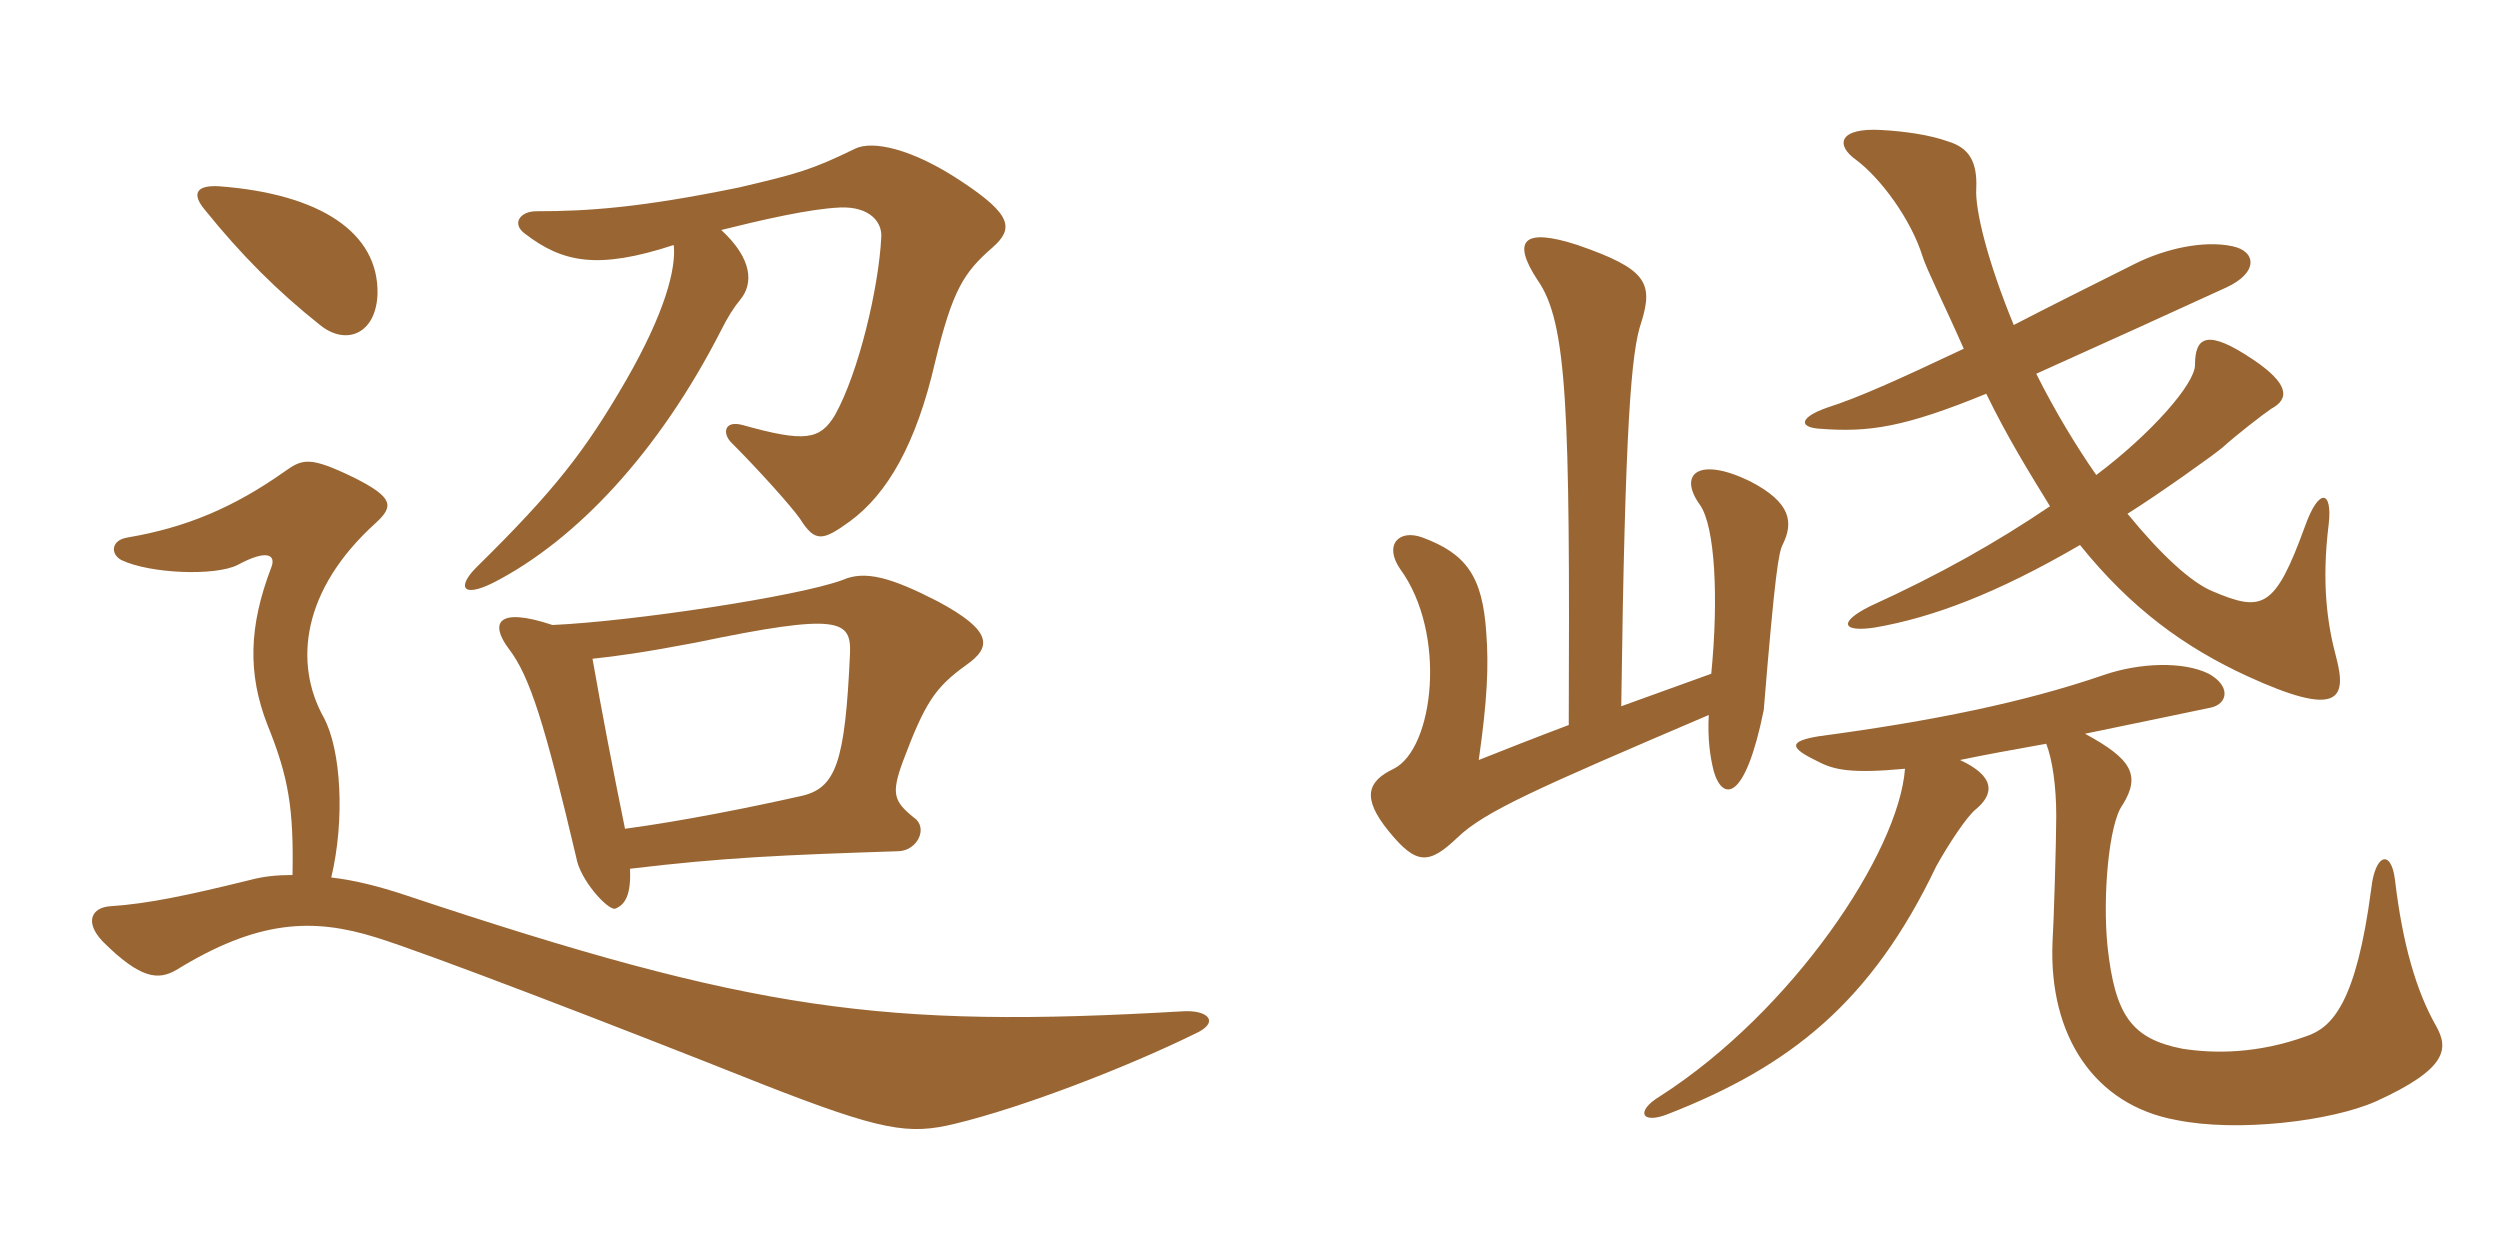 <svg xmlns="http://www.w3.org/2000/svg" xmlns:xlink="http://www.w3.org/1999/xlink" width="300" height="150"><path fill="#996633" padding="10" d="M45.30 35.25C45.45 27.90 38.40 23.25 26.25 22.35C23.55 22.20 22.95 23.25 24.60 25.20C28.95 30.60 33.30 34.95 38.40 39C41.55 41.55 45.15 40.05 45.30 35.25ZM119.10 29.70C121.65 27.45 121.50 25.80 115.35 21.75C109.50 17.85 104.70 16.80 102.60 17.85C97.35 20.40 95.70 20.85 88.65 22.50C76.95 24.90 70.65 25.35 64.35 25.35C62.40 25.35 61.35 26.85 63 28.05C67.50 31.50 71.70 32.40 80.85 29.40C81.15 32.25 79.80 37.50 75.15 45.60C70.20 54.15 66.60 58.80 57.15 68.10C54.90 70.35 55.35 71.85 59.25 69.90C69.15 64.80 79.05 54.30 86.55 39.60C87.30 38.10 88.05 36.90 88.80 36C90.45 34.05 90.30 31.05 86.55 27.60C91.35 26.40 97.20 25.05 100.80 24.90C104.40 24.75 105.90 26.70 105.75 28.50C105.45 34.50 103.05 44.70 100.20 49.80C98.40 52.80 96.60 53.10 89.10 51C86.85 50.40 86.70 52.05 87.75 53.10C91.05 56.40 94.95 60.75 96 62.25C97.80 65.10 98.70 64.95 102 62.55C106.50 59.25 109.95 53.25 112.20 43.50C114.30 34.80 115.65 32.70 119.10 29.70ZM115.95 79.80C118.95 77.70 119.25 75.75 112.50 72.15C106.95 69.30 103.80 68.40 101.10 69.60C95.85 71.55 76.05 74.55 66.30 75C59.55 72.75 58.80 74.85 61.05 77.85C63.60 81.15 65.40 87 69.15 102.90C69.60 105.60 72.90 109.20 73.80 109.05C75 108.60 75.75 107.40 75.60 104.25C86.85 102.90 93.90 102.60 107.70 102.15C110.10 102.15 111.45 99.30 109.65 98.10C107.25 96.15 106.95 95.25 108.30 91.50C111 84.30 112.20 82.50 115.95 79.80ZM143.40 124.05C146.40 122.70 145.05 121.20 142.05 121.35C105.90 123.45 90.45 121.35 48.60 107.40C45.45 106.35 42.45 105.60 39.75 105.30C41.40 98.40 40.95 90 38.85 86.10C35.25 79.65 36.15 70.80 45.15 62.70C47.25 60.75 47.25 59.70 42.45 57.30C37.20 54.75 36.30 55.05 34.20 56.55C28.05 60.90 22.35 63.30 15.30 64.50C13.35 64.80 13.20 66.45 14.55 67.20C18 68.85 25.80 69.15 28.50 67.80C32.10 65.85 33.15 66.60 32.55 68.10C29.85 75.15 29.70 80.85 32.10 87C34.65 93.30 35.25 97.05 35.10 105C33.30 105 31.65 105.15 30 105.60C22.65 107.40 17.85 108.45 13.20 108.75C11.10 108.90 10.05 110.55 12.30 112.95C16.95 117.60 19.05 117.60 21.15 116.40C30.90 110.40 37.50 110.10 45.15 112.50C51 114.30 73.65 123 91.35 130.05C105.90 135.75 109.05 136.20 114.60 134.85C122.70 132.90 135.15 128.10 143.40 124.05ZM102 78.45C101.40 91.50 100.35 94.65 96 95.55C90 96.90 81.75 98.55 75 99.45C73.50 92.10 72.15 85.05 71.10 79.05C73.95 78.75 77.25 78.30 83.55 77.10C100.80 73.50 102.15 74.40 102 78.45ZM188.25 87C184.65 88.35 179.70 90.30 177.45 91.20C178.50 83.85 178.65 79.80 178.35 75.90C177.90 69.15 175.95 66.45 170.70 64.50C167.85 63.45 166.05 65.40 168 68.25C173.70 76.05 172.05 89.85 167.25 92.25C164.10 93.75 163.35 95.70 166.65 99.75C169.95 103.80 171.45 103.80 174.90 100.50C178.20 97.35 184.35 94.65 205.05 85.80C204.90 88.65 205.20 90.75 205.65 92.55C206.70 96.15 209.40 96.30 211.65 85.20C213 68.70 213.45 66.30 213.90 65.40C215.25 62.70 214.95 60.30 210 57.75C203.85 54.75 201.30 56.85 204 60.60C205.80 63.15 206.25 71.70 205.35 80.85L194.55 84.75C195 50.85 195.75 42.15 196.95 38.70C198.45 33.90 197.55 32.25 189.30 29.40C182.85 27.30 181.35 28.80 184.50 33.60C188.10 38.70 188.40 49.20 188.25 87ZM228.60 92.25C227.85 102.30 215.10 121.35 199.20 131.55C196.20 133.35 196.95 135 200.25 133.65C214.80 127.95 224.55 120.30 232.35 103.95C233.85 101.25 235.95 98.10 237 97.20C239.40 95.25 239.40 93.15 235.20 91.20C238.05 90.60 241.35 90 245.55 89.25C246.30 91.20 246.75 94.35 246.75 97.95C246.75 100.80 246.45 110.85 246.30 113.10C245.85 124.20 251.25 132.60 261.15 134.40C268.50 135.90 279.75 134.55 285.15 132.15C293.70 128.25 293.85 125.85 292.35 123.15C289.95 118.95 288.30 113.25 287.40 105.60C286.95 101.85 285 102.45 284.55 106.65C282.75 120.30 279.90 123.30 276.75 124.35C270.90 126.45 265.80 126.45 261.90 125.85C255.75 124.65 253.80 121.80 252.90 113.55C252.30 107.55 253.05 98.85 254.70 96.60C256.95 93 255.75 91.05 250.20 88.05C258.15 86.40 263.25 85.35 265.35 84.90C267.30 84.45 267.75 82.35 265.05 80.85C262.05 79.35 256.80 79.50 252.45 81C242.85 84.30 231.75 86.55 218.25 88.35C214.65 88.95 214.65 89.70 218.10 91.35C220.05 92.40 222.15 92.85 228.60 92.25ZM255.30 61.65C258.90 59.40 265.65 54.60 266.70 53.70C268.35 52.20 271.65 49.65 272.55 49.05C274.80 47.85 274.65 46.05 270.45 43.20C264.90 39.45 263.40 40.35 263.40 43.80C263.40 46.05 258.15 52.05 251.55 57C249.15 53.55 246.60 49.35 244.35 44.85C250.05 42.30 263.25 36.30 267.15 34.50C271.05 32.70 270.75 30.15 267.90 29.55C264.45 28.80 259.80 29.85 256.20 31.65C250.50 34.50 245.70 36.90 241.65 39C238.50 31.35 237 25.20 237.15 22.65C237.30 19.35 236.25 17.70 233.70 16.95C231.60 16.20 228.60 15.75 225.75 15.60C220.65 15.30 220.20 17.40 222.75 19.20C225.75 21.45 229.35 26.40 230.70 30.75C231.15 32.25 233.55 37.05 235.65 41.85C227.70 45.60 223.05 47.70 219.30 48.90C215.85 50.10 215.85 51.30 218.40 51.45C224.25 51.90 228.45 51.30 238.35 47.25C240.90 52.50 243.60 56.85 246 60.75C239.55 65.10 232.95 68.85 224.40 72.75C220.50 74.70 221.10 75.90 225 75.30C231.90 74.10 239.55 71.25 249.60 65.40C255.75 73.05 262.20 77.70 269.70 81.15C280.50 86.10 281.70 84 280.35 78.90C279.30 75 278.55 70.05 279.45 62.85C279.90 58.80 278.25 58.50 276.60 63.15C273 73.05 271.50 73.50 265.50 70.95C262.95 69.90 259.35 66.60 255.30 61.65Z"/></svg>